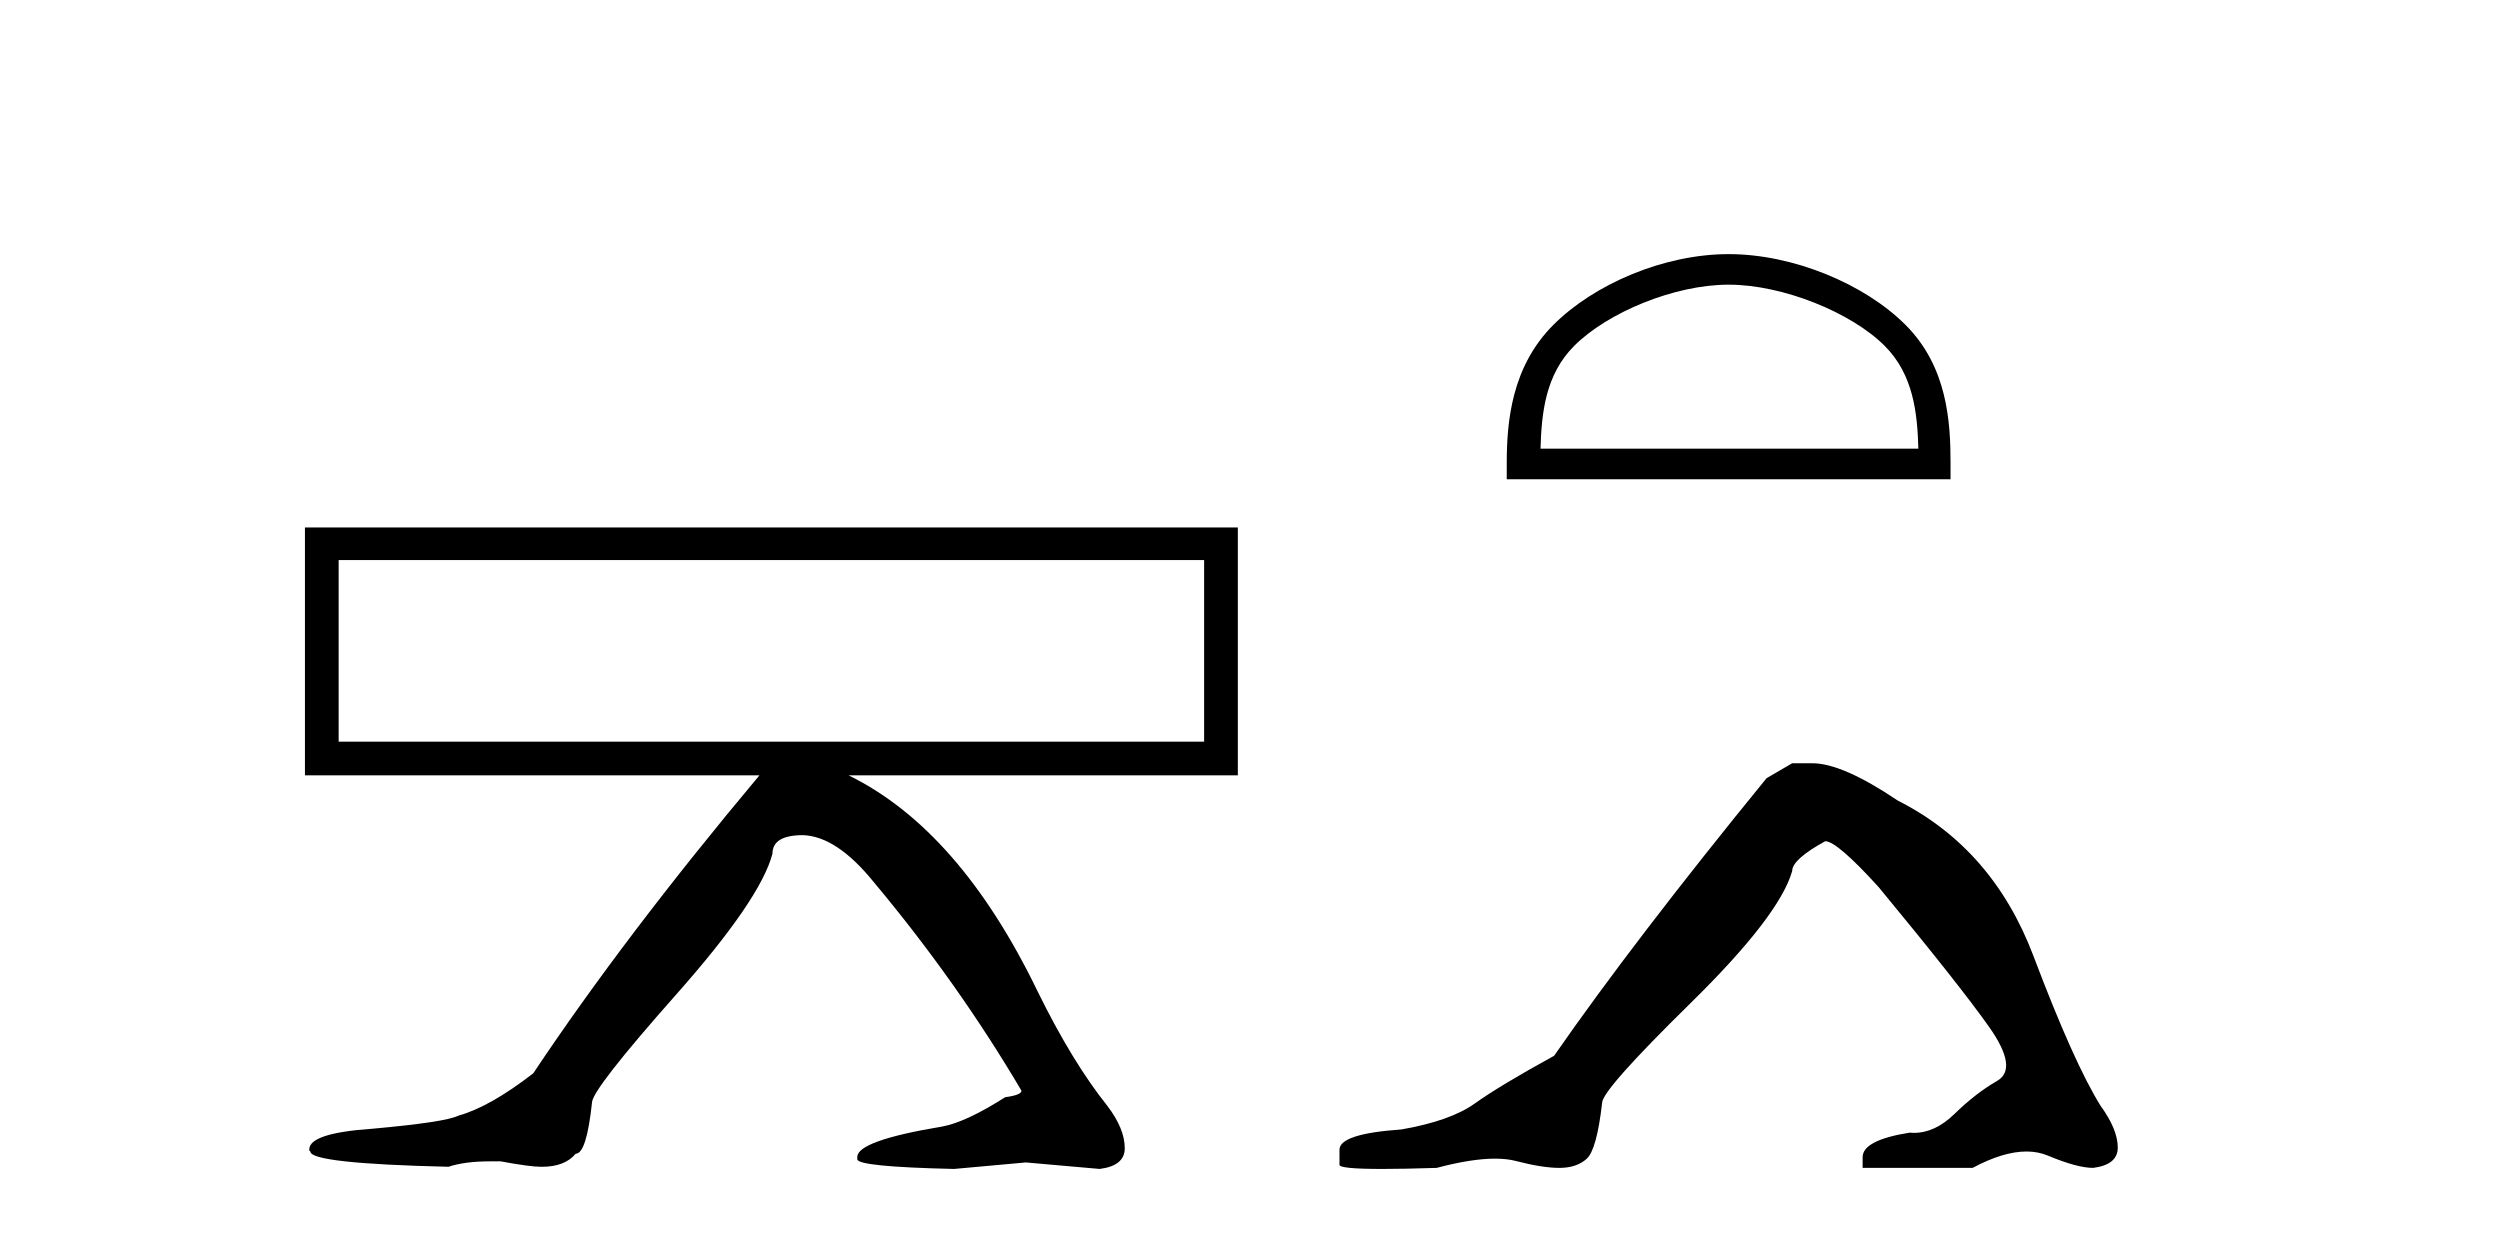 <?xml version='1.0' encoding='UTF-8' standalone='yes'?><svg xmlns='http://www.w3.org/2000/svg' xmlns:xlink='http://www.w3.org/1999/xlink' width='83.0' height='41.0' ><path d='M 39.977 18.595 L 39.977 24.623 L 11.243 24.623 L 11.243 18.595 ZM 10.124 17.511 L 10.124 25.742 L 25.213 25.742 C 22.229 29.303 19.726 32.601 17.705 35.633 C 16.742 36.379 15.912 36.848 15.214 37.041 C 14.925 37.185 13.974 37.329 12.362 37.474 C 10.966 37.57 10.268 37.799 10.268 38.16 L 10.268 38.196 L 10.305 38.232 C 10.305 38.496 11.833 38.665 14.889 38.737 C 15.25 38.617 15.707 38.557 16.261 38.557 L 16.622 38.557 C 17.271 38.677 17.717 38.737 17.957 38.737 L 17.994 38.737 C 18.499 38.737 18.872 38.593 19.113 38.304 C 19.353 38.304 19.534 37.738 19.654 36.607 C 19.654 36.318 20.587 35.121 22.452 33.015 C 24.317 30.91 25.382 29.352 25.646 28.341 C 25.646 27.932 25.984 27.727 26.657 27.727 C 27.403 27.751 28.185 28.269 29.004 29.28 C 30.857 31.494 32.493 33.804 33.913 36.211 C 33.913 36.307 33.733 36.379 33.372 36.427 C 32.505 36.98 31.807 37.305 31.278 37.402 C 29.401 37.714 28.462 38.051 28.462 38.412 L 28.462 38.485 C 28.462 38.653 29.533 38.761 31.675 38.809 L 34.057 38.593 L 36.512 38.809 C 37.066 38.737 37.342 38.508 37.342 38.123 C 37.342 37.69 37.15 37.221 36.765 36.716 C 35.995 35.753 35.224 34.49 34.454 32.925 C 32.722 29.339 30.628 26.945 28.174 25.742 L 41.096 25.742 L 41.096 17.511 Z' style='fill:#000000;stroke:none' /><path d='M 57.391 9.451 C 59.203 9.451 61.471 10.382 62.569 11.48 C 63.529 12.44 63.655 13.713 63.69 14.896 L 51.145 14.896 C 51.18 13.713 51.305 12.44 52.266 11.48 C 53.363 10.382 55.578 9.451 57.391 9.451 ZM 57.391 8.437 C 55.241 8.437 52.928 9.43 51.572 10.786 C 50.181 12.176 50.024 14.007 50.024 15.377 L 50.024 15.911 L 64.758 15.911 L 64.758 15.377 C 64.758 14.007 64.654 12.176 63.263 10.786 C 61.907 9.43 59.541 8.437 57.391 8.437 Z' style='fill:#000000;stroke:none' /><path d='M 59.5 25.34 L 58.649 25.837 Q 54.254 31.224 51.596 35.052 Q 49.788 36.045 48.973 36.629 Q 48.157 37.214 46.527 37.498 Q 44.471 37.64 44.471 38.171 L 44.471 38.207 L 44.471 38.668 Q 44.448 38.809 45.889 38.809 Q 46.61 38.809 47.697 38.774 Q 48.854 38.467 49.634 38.467 Q 50.024 38.467 50.32 38.543 Q 51.206 38.774 51.773 38.774 Q 52.34 38.774 52.677 38.473 Q 53.013 38.171 53.191 36.612 Q 53.191 36.186 56.132 33.298 Q 59.074 30.409 59.5 28.92 Q 59.5 28.53 60.598 27.928 Q 60.988 27.928 62.371 29.452 Q 65.064 32.713 66.039 34.095 Q 67.014 35.478 66.305 35.885 Q 65.596 36.293 64.887 36.984 Q 64.244 37.611 63.543 37.611 Q 63.471 37.611 63.399 37.604 Q 61.839 37.852 61.839 38.419 L 61.839 38.774 L 65.49 38.774 Q 66.506 38.23 67.278 38.23 Q 67.664 38.23 67.989 38.366 Q 68.963 38.774 69.495 38.774 Q 70.31 38.668 70.31 38.1 Q 70.31 37.498 69.743 36.718 Q 68.857 35.3 67.51 31.738 Q 66.163 28.176 63.009 26.581 Q 61.166 25.34 60.173 25.34 Z' style='fill:#000000;stroke:none' /></svg>
